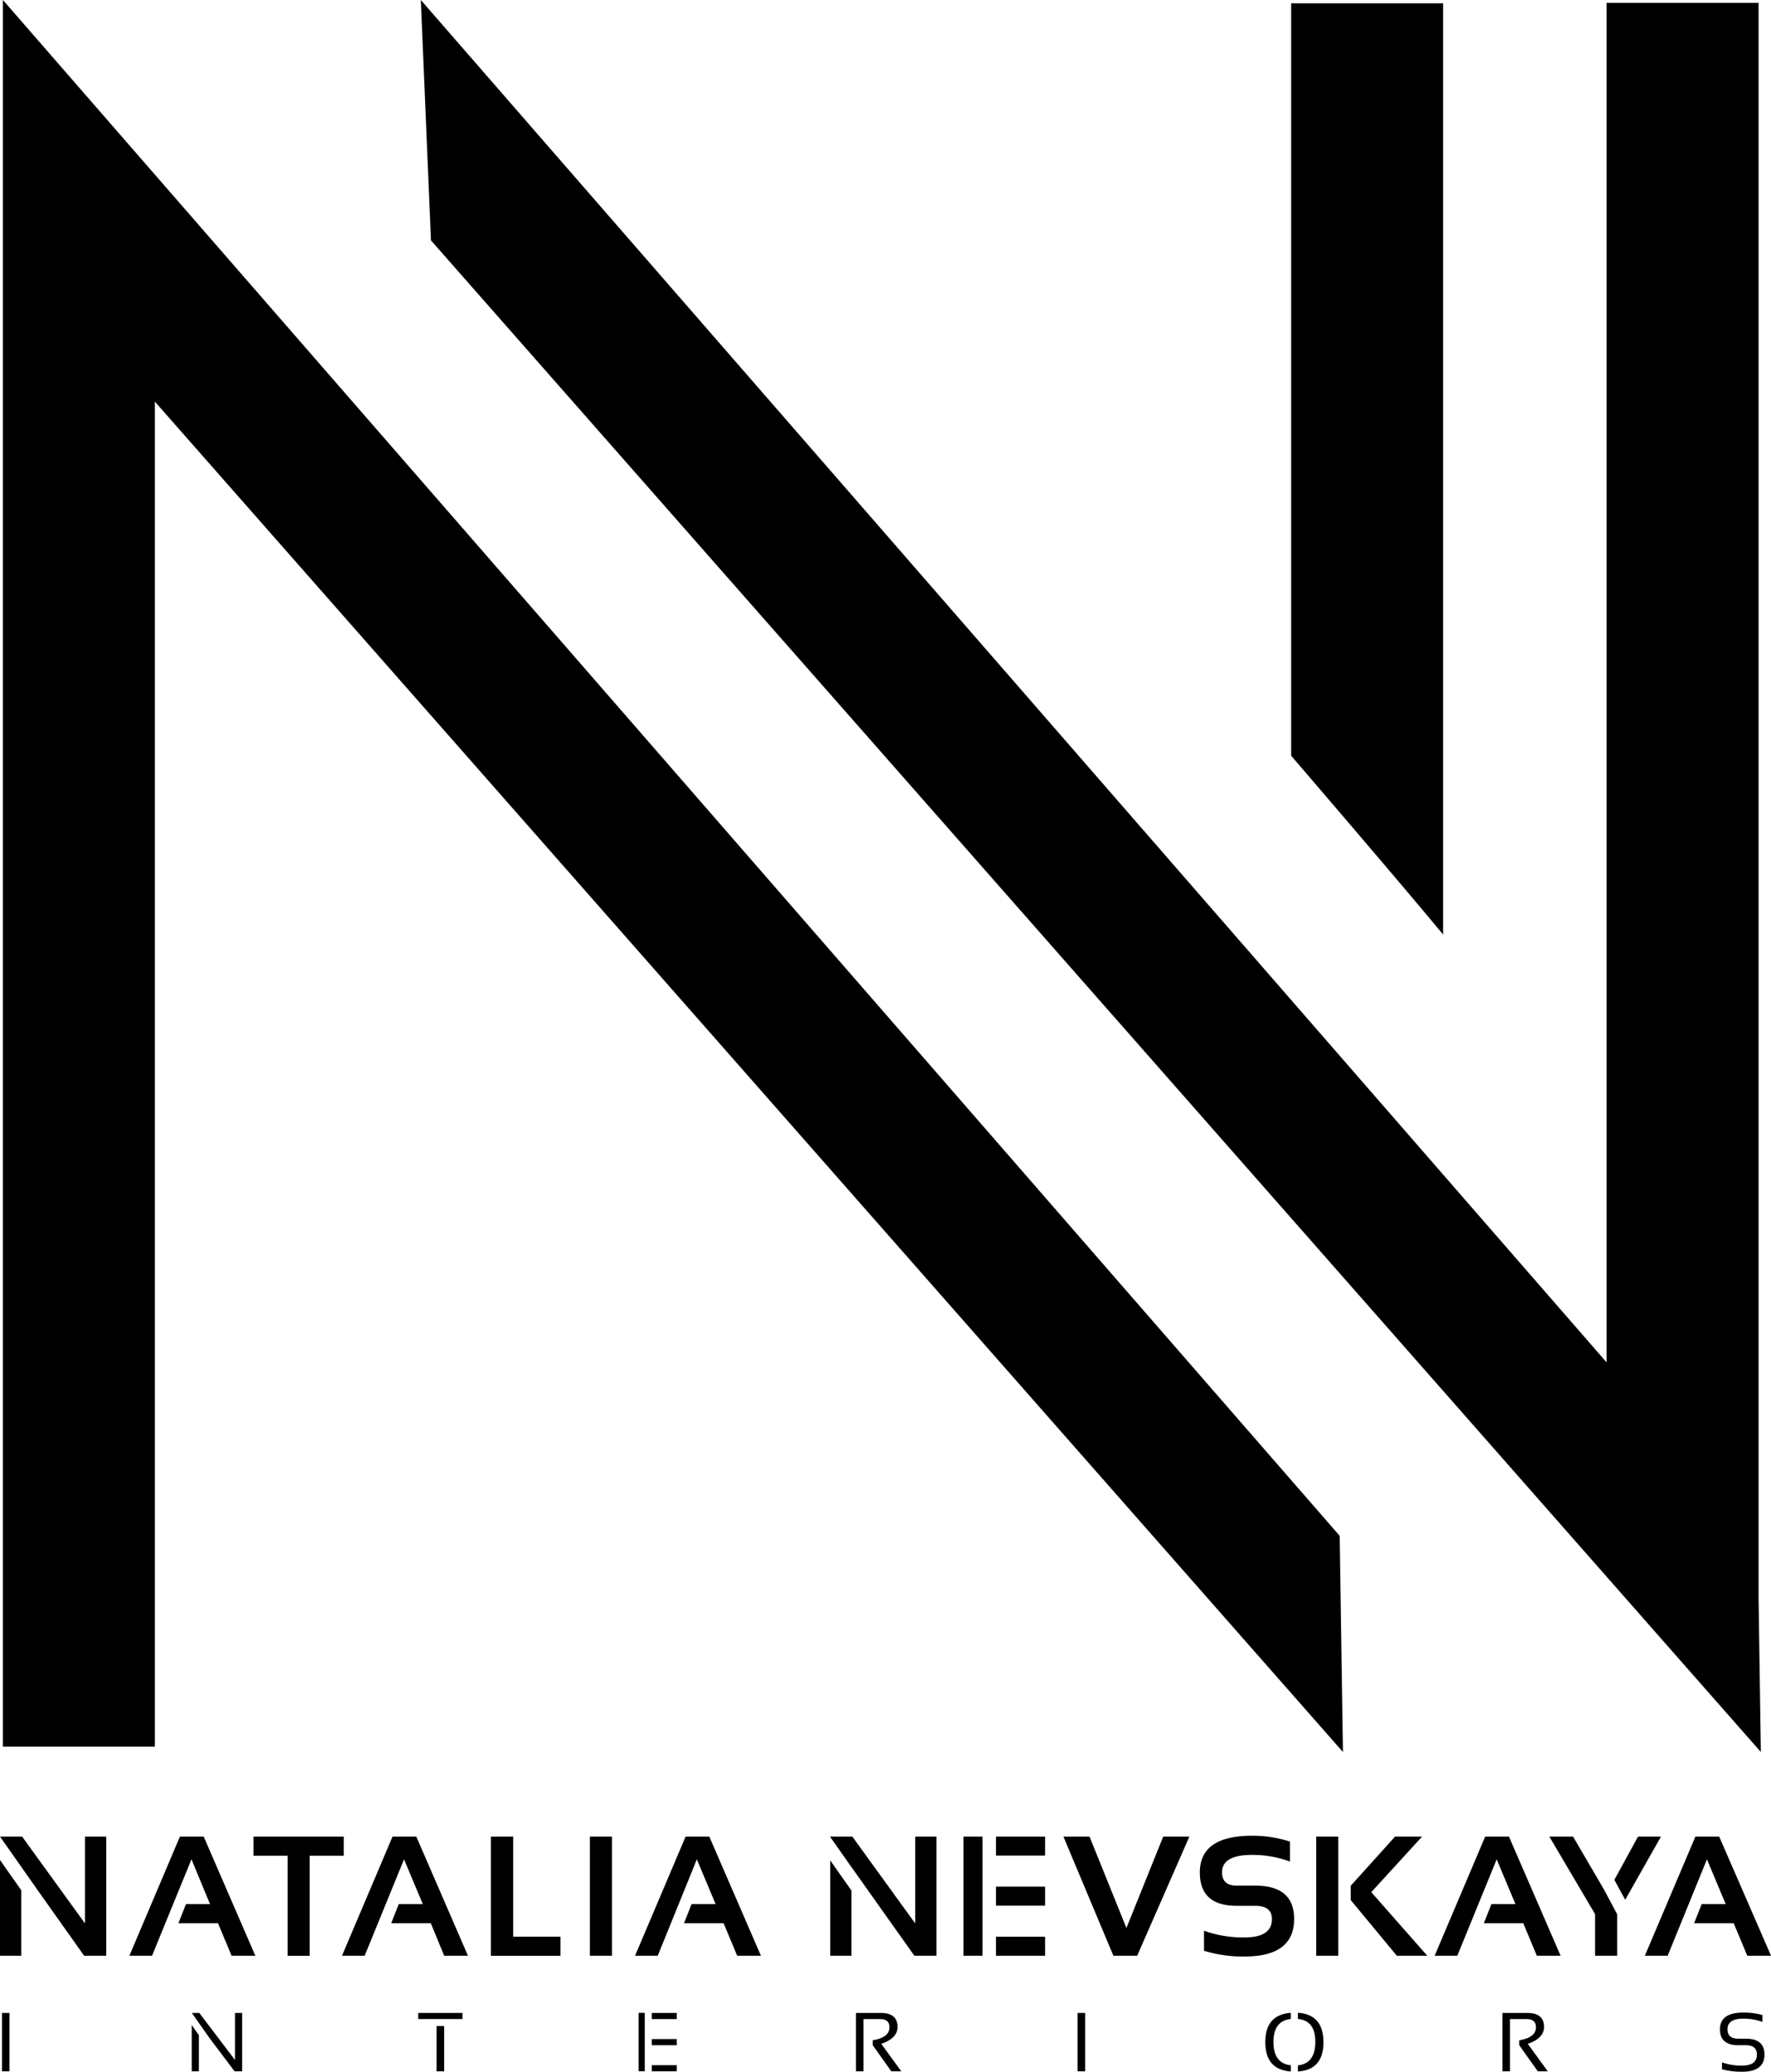 <svg xmlns="http://www.w3.org/2000/svg" viewBox="0 0 406.99 475.95"><g data-name="Layer 2"><g data-name="Layer 1"><path d="M2.18 462.45v13.41H.45v-13.41zm194.53 13.41v-13.41h5.72q3.83 0 3.83 3.22 0 2.61-3.74 3.87l4.6 6.32h-2.29l-4.27-6v-1.14q3.85-.61 3.84-3 0-1.86-2.14-1.86h-3.83v12zm52.66-13.41v13.41h-1.73v-13.41zm95.9 13.41v-13.41H351q3.83 0 3.83 3.22 0 2.61-3.74 3.87l4.6 6.32h-2.29l-4.27-6v-1.14q3.85-.61 3.84-3 0-1.86-2.14-1.86H347v12zm50.46-.47v-1.59a13.52 13.52 0 0 0 4.56.75q3.46 0 3.46-2.53 0-2.16-2.55-2.16h-1.73q-4.21 0-4.21-3.66 0-3.84 5.39-3.84a16.17 16.17 0 0 1 4.36.56v1.59a12.42 12.42 0 0 0-4.36-.75q-3.66 0-3.66 2.44 0 2.16 2.48 2.16h1.73q4.29 0 4.29 3.66 0 3.94-5.2 3.94a17.64 17.64 0 0 1-4.56-.57zM34.94 449.31h-5.21l11.62-27.38h5.46l11.87 27.38h-5.46l-3.12-7.47H41l1.74-4.4h5.52L44 427.15zM79 421.93v4.4h-7.83v23H66.1v-23h-7.85v-4.4zm4.8 27.38h-5.21l11.62-27.38h5.46l11.87 27.38h-5.46L99 441.84h-9.1l1.74-4.4h5.52l-4.31-10.28zm34.13-27.38v23h10.88v4.4h-16v-27.4zm22.7 0v27.38h-5.07v-27.38zm10.52 27.38h-5.21l11.62-27.38H163l11.87 27.38h-5.46l-3.12-7.47h-9.1l1.74-4.4h5.52l-4.31-10.28zm122.18-27.38l-12 27.38h-5.46l-11.49-27.38h6l8.48 21 8.46-21zm3.36 26.23v-4.6a26.53 26.53 0 0 0 9.31 1.54q6.3 0 6.3-4.21 0-3.06-3.87-3.06h-4.29q-8.41 0-8.41-7.66 0-8.43 12-8.43a28 28 0 0 1 8.71 1.34v4.59a24.81 24.81 0 0 0-8.71-1.53q-6.89 0-6.89 4 0 3.06 3.33 3.06h4.29q8.94 0 8.94 7.66 0 8.62-11.38 8.62a30 30 0 0 1-9.33-1.32zm30.86-26.23v27.38h-5.07v-27.38zm19.26 0l-11.68 12.77L328 449.31h-7l-10.59-12.79v-3.29l10.19-11.3zm8.09 27.38h-5.21l11.62-27.38h5.46l11.87 27.38h-5.46l-3.12-7.47H341l1.74-4.4h5.52l-4.31-10.28zm48.34 0H378l11.62-27.38h5.46L407 449.31h-5.46l-3.12-7.47h-9.1l1.74-4.4h5.52l-4.31-10.28zm-161.83 0v-27.38h4.37v27.38zm-74.65 26.53v-13.41h1.41v13.41zM19.53 421.93v19.95L5.08 421.93H0l8.57 12.19v.01l10.77 15.18h5.08v-27.38h-4.89zM0 427.31v22h4.88v-15.06L0 427.31zm54 35.14v10.8l-8.2-10.8h-1.71l4.02 5.71 5.8 7.7h1.73v-13.41H54zm-9.94 2.77v10.64h1.64v-8.3l-1.64-2.34zm52.05-2.77h10.17v1.4H96.11zm4.22 3.02h1.74v10.39h-1.74zm49.46 8.98h5.74v1.41h-5.74zm0-6h5.74v1.41h-5.74zm0-6h5.74v1.41h-5.74zm41-35.06v21.92h4.88v-14.98l-4.88-6.94zm19.53-5.46v19.95l-14.45-19.95h-5.08v.08l4.88 6.94v-.02l14.46 20.38h5.08v-27.38h-4.89zm18.56 23.01h11.29v4.37h-11.29zm0-11.51h11.29v4.37h-11.29zm0-11.5h11.29v4.37h-11.29zm144.61 14.52l8.22-14.52h-5.27l-5.45 9.94 2.5 4.58zm-4.85-2.3l-7.14-12.22h-5.45l10.51 17.81v9.57h5.07v-9.55l-2.99-5.61zm-71.99 40.33c-2.68-.31-4-2.09-4-5.36s1.36-5 4-5.29v-1.41c-3.9.29-5.87 2.52-5.87 6.76s2 6.44 5.87 6.72zm1.62-12.07v1.41c2.68.28 4 2 4 5.3s-1.36 5.09-4 5.37v1.41c3.9-.26 5.87-2.48 5.87-6.73s-1.97-6.5-5.87-6.76zM296.72.76h34.92V214.7c-9.93-12-34.92-41.08-34.92-41.08zm11.15 352.08l.75 49.66L35.59 92.27v308.99H.67V0l307.2 352.84z"/><path d="M96.71 0L369.2 312.98V.66h34.93v366.35l.53 35.49L99.04 55.23 96.71 0z"/></g></g></svg>